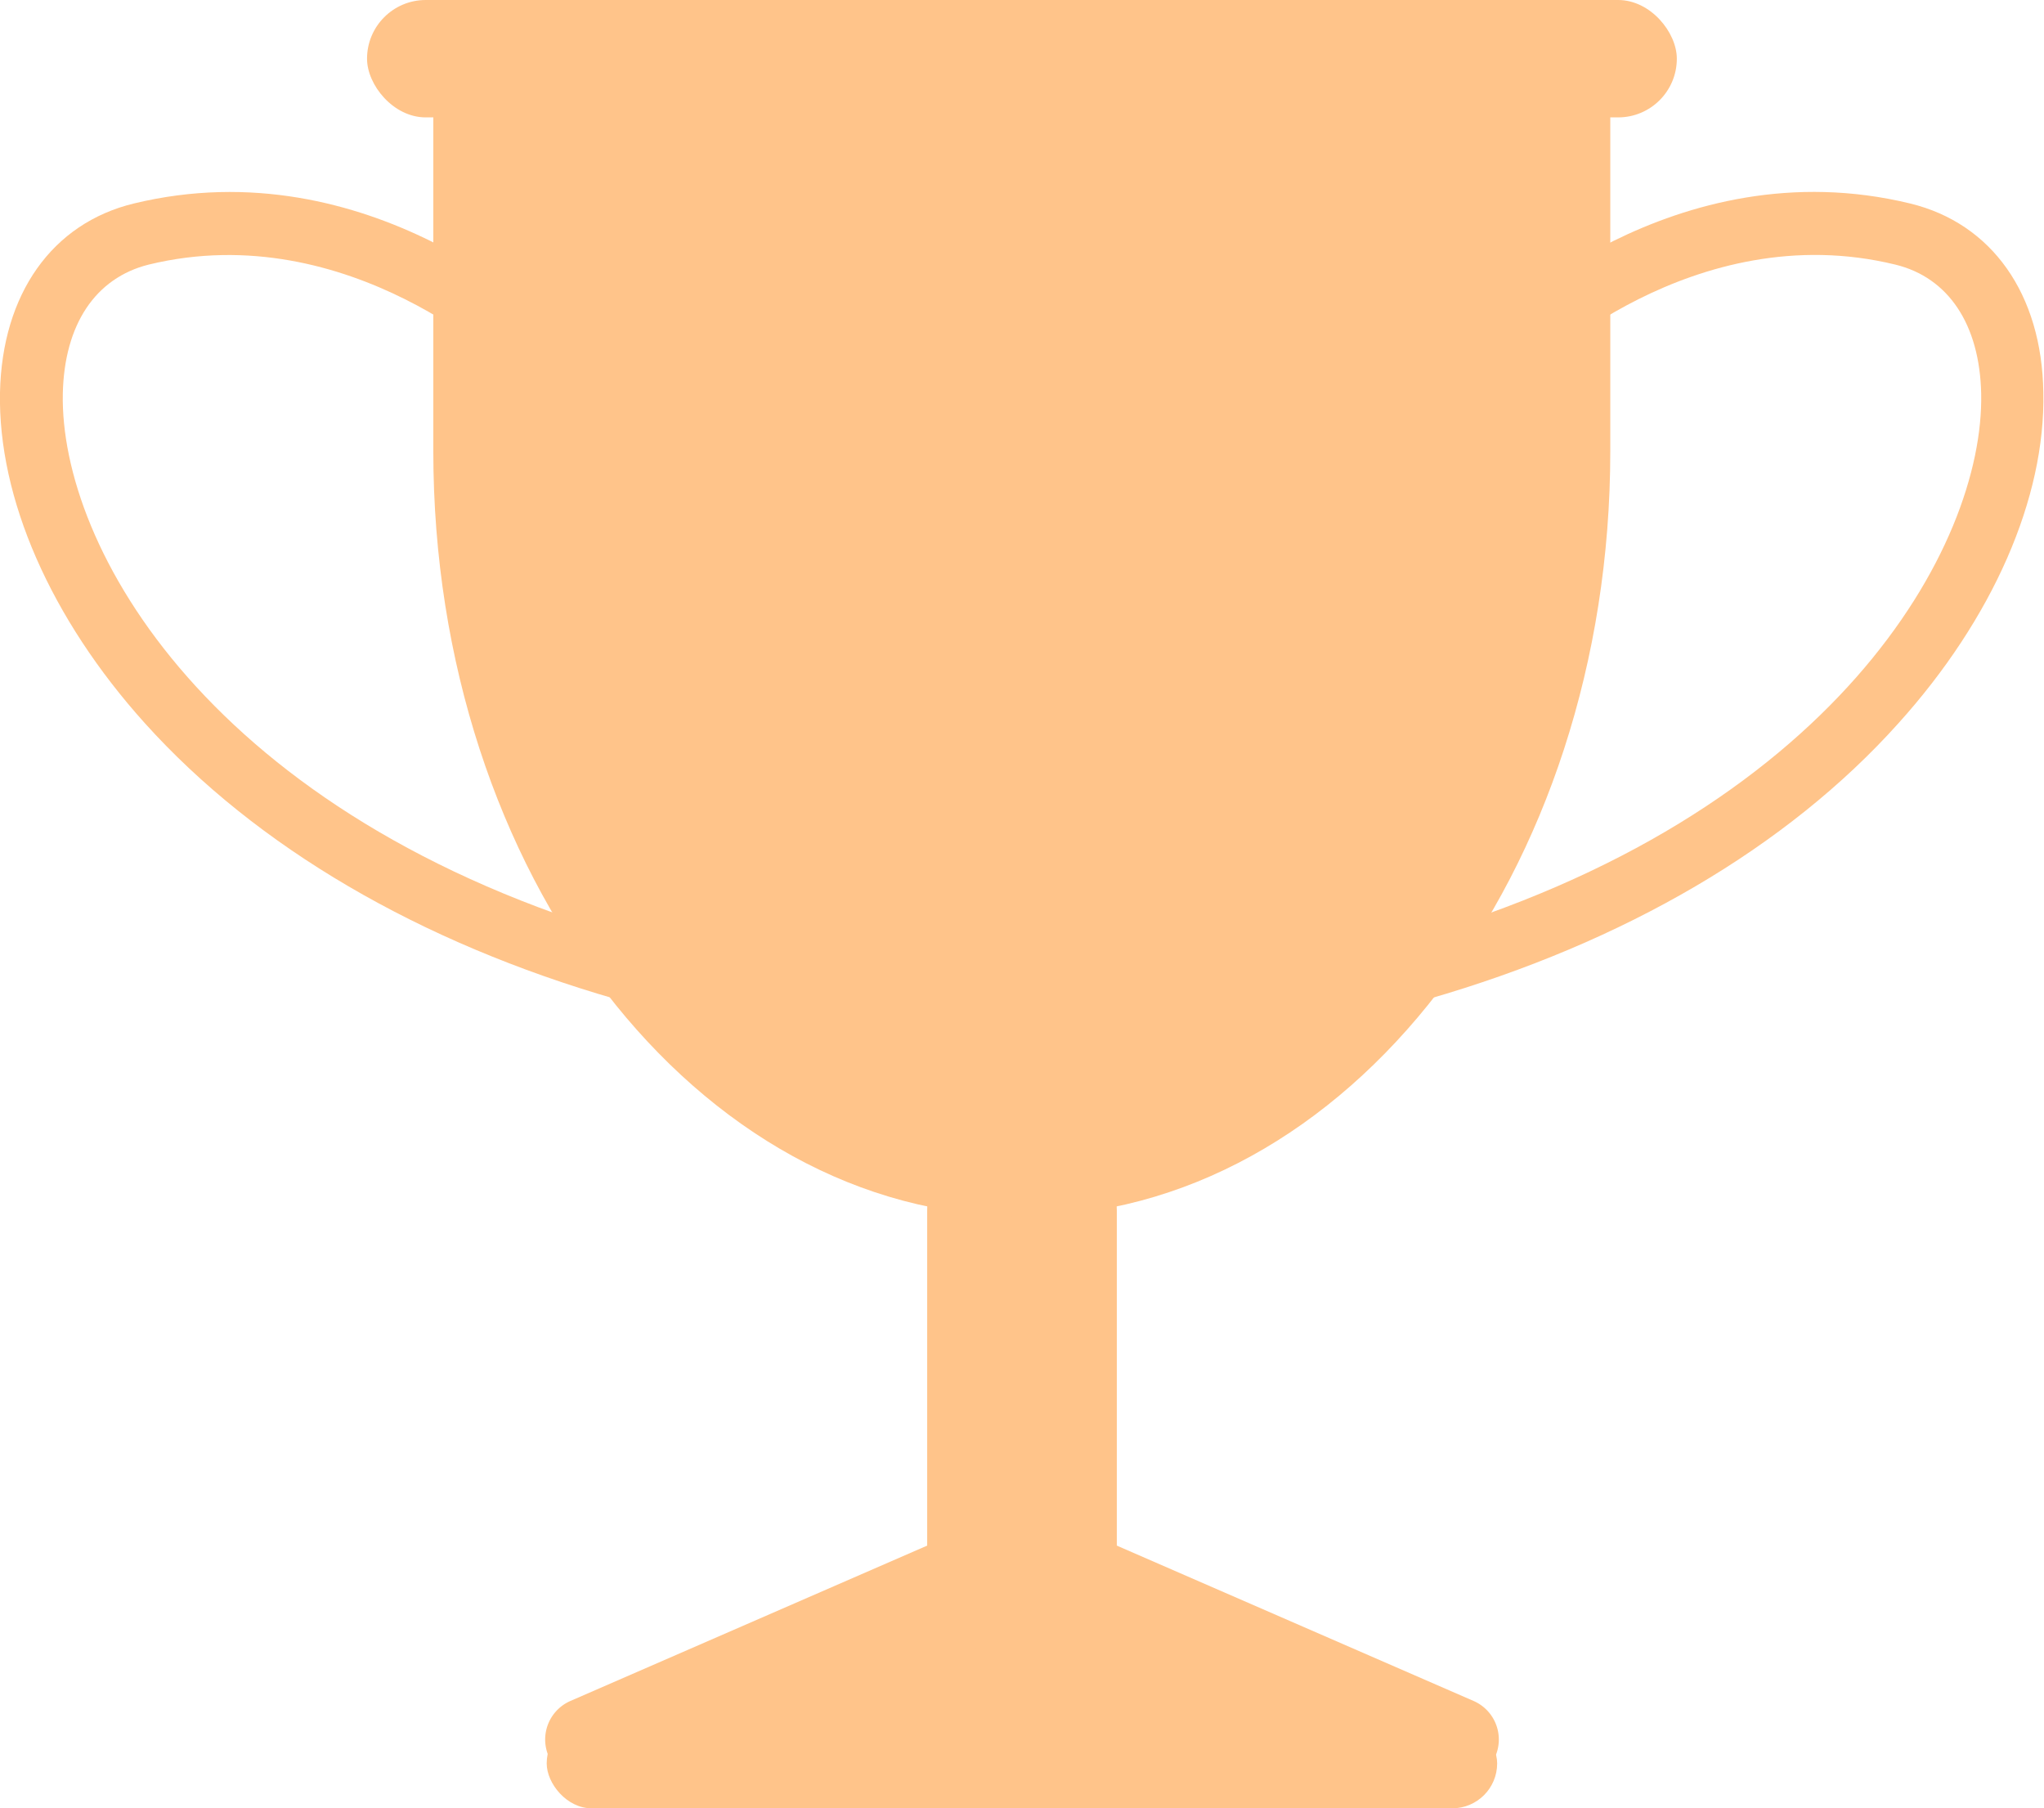   <svg xmlns="http://www.w3.org/2000/svg" viewBox="0 0 153.59 135.86" width="100%" style="vertical-align: middle; max-width: 100%; width: 100%;">
   <g>
    <g>
     <path d="M46.27,75.06c-14.75-4.25-27-11.42-35.38-20.72C3.81,46.48-.16,37.42,0,29.48c.16-7.39,3.91-12.7,10.05-14.19C27.76,11,41.23,24,41.79,24.57l-3.31,3.36,1.66-1.68-1.66,1.69c-.12-.12-12.21-11.74-27.31-8.06-4,1-6.34,4.5-6.45,9.7C4.49,41,15.7,61.34,47.58,70.52Z" fill="rgb(255,196,138)">
     </path>
     <path d="M107.32,75.06,106,70.52C137.89,61.34,149.1,41,148.87,29.58c-.11-5.2-2.46-8.73-6.45-9.7-15.17-3.7-27.19,7.94-27.31,8.05l-3.31-3.36c.56-.55,14-13.59,31.74-9.28,6.13,1.49,9.89,6.8,10,14.19.17,7.94-3.8,17-10.89,24.86C134.31,63.64,122.07,70.81,107.32,75.06Z" fill="rgb(255,196,138)">
     </path>
     <path d="M75.53,113.57,42.87,127.79a3.16,3.16,0,0,0,1.26,6.06h65.33a3.16,3.16,0,0,0,1.26-6.06L78.06,113.57A3.18,3.18,0,0,0,75.53,113.57Z" fill="rgb(255,196,138)">
     </path>
     <rect x="69.67" y="83.83" width="14.25" height="41.07" rx="7.13" fill="rgb(255,196,138)">
     </rect>
     <path d="M32.56,4.41V33.9c0,31.74,19.8,57.48,44.23,57.48S121,65.64,121,33.9V4.41Z" fill="rgb(255,196,138)">
     </path>
     <rect x="41.08" y="129.11" width="71.42" height="6.75" rx="3.38" fill="rgb(255,196,138)">
     </rect>
     <rect x="27.58" width="98.42" height="8.82" rx="4.41" fill="rgb(255,196,138)">
     </rect>
    </g>
   </g>
  </svg>
